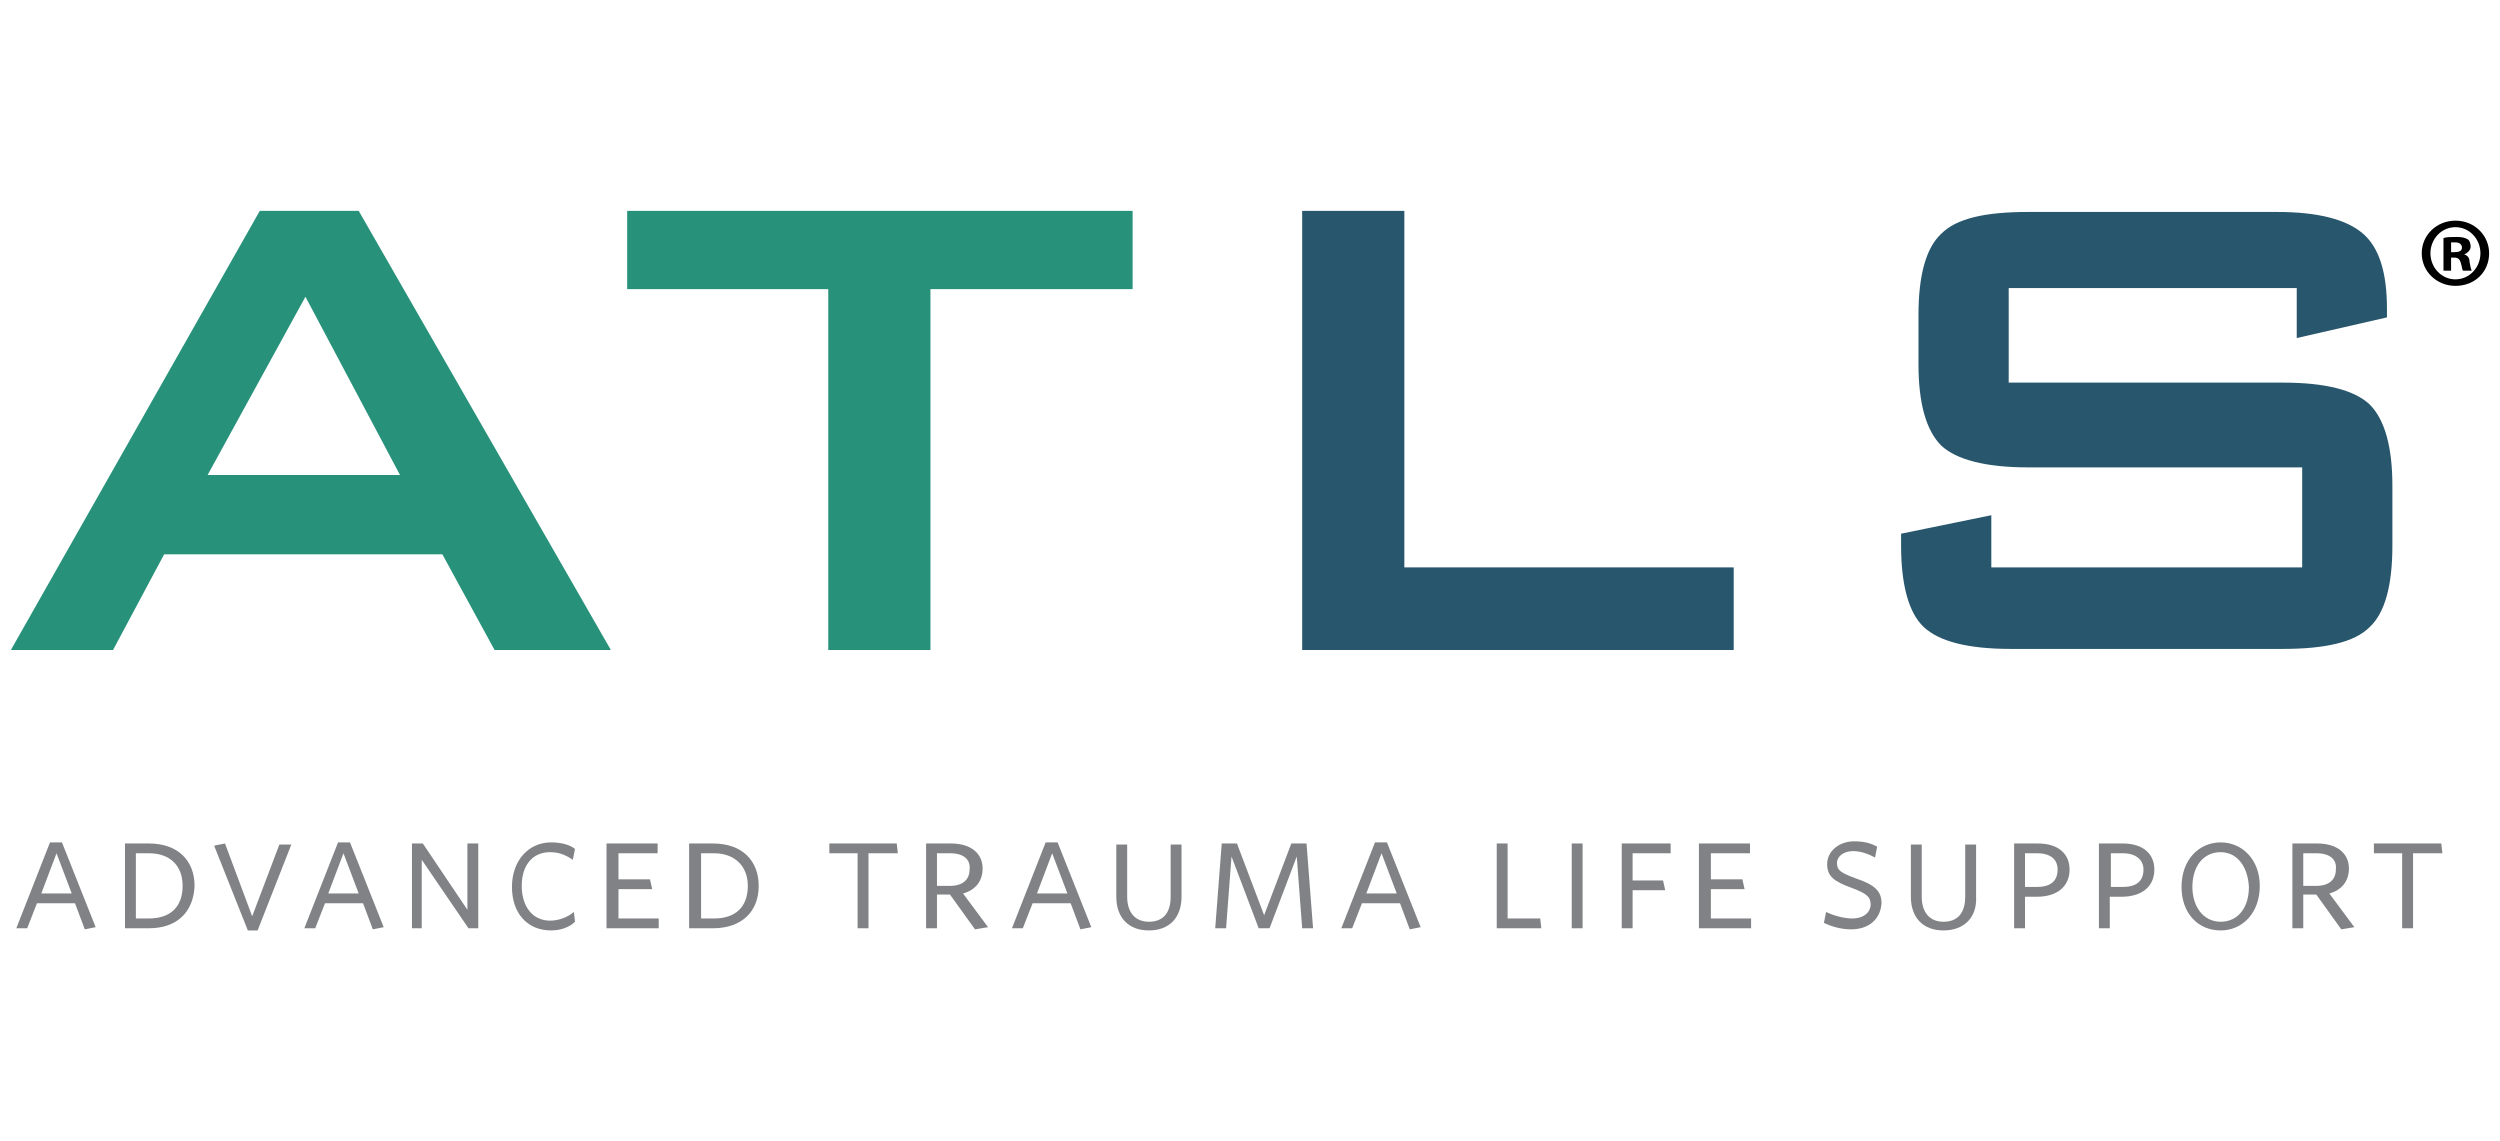 <?xml version="1.0" encoding="utf-8"?>
<!-- Generator: Adobe Illustrator 21.0.2, SVG Export Plug-In . SVG Version: 6.00 Build 0)  -->
<svg version="1.1" id="Layer_1" xmlns="http://www.w3.org/2000/svg" xmlns:xlink="http://www.w3.org/1999/xlink" x="0px" y="0px"
	 viewBox="0 0 230 105" style="enable-background:new 0 0 230 105;" xml:space="preserve">
<style type="text/css">
	.st0{fill:#27917A;}
	.st1{fill:#27566D;}
	.st2{fill:#808285;}
</style>
<path class="st0" d="M1,59.8l22.9-40.4h9.1l23.2,40.4H45.5L40.7,51H15.1l-4.7,8.8H1z M19.1,43.7h17.7l-8.7-16.4L19.1,43.7z"/>
<polygon class="st0" points="85.6,26.6 85.6,59.8 76.2,59.8 76.2,26.6 57.7,26.6 57.7,19.4 104.2,19.4 104.2,26.6 "/>
<polygon class="st1" points="119.8,59.8 119.8,19.4 129.2,19.4 129.2,52.2 159.5,52.2 159.5,59.8 "/>
<path class="st1" d="M211.3,26.5h-26.5v8.7H210c4,0,6.6,0.7,8,2c1.4,1.4,2.1,3.9,2.1,7.5v5.5c0,3.7-0.7,6.2-2.1,7.5
	c-1.4,1.4-4.1,2-8,2h-25c-4,0-6.6-0.7-8-2c-1.4-1.3-2.1-3.9-2.1-7.5v-1.1l8.3-1.7v4.8h28.6V43h-25.2c-3.9,0-6.6-0.7-8-2
	c-1.4-1.4-2.1-3.9-2.1-7.5V29c0-3.7,0.7-6.2,2.1-7.5c1.4-1.4,4-2,8-2h22.9c3.8,0,6.4,0.7,7.9,2s2.2,3.6,2.2,6.9v0.8l-8.3,1.9V26.5z"
	/>
<g>
	<path class="st2" d="M1.5,85.4l3.1-7.9h1.1l3.1,7.8l-1,0.2l-0.9-2.4H3.4l-0.9,2.3H1.5z M3.8,82.2h2.8l-1.4-3.7L3.8,82.2z"/>
	<path class="st2" d="M13.7,85.4h-2.2v-7.8h2.2c2.7,0,4.2,1.6,4.2,3.9C17.8,83.9,16.3,85.4,13.7,85.4z M13.7,78.5h-1.2v6h1.2
		c1.9,0,3.1-1,3.1-3C16.8,79.6,15.6,78.5,13.7,78.5z"/>
	<path class="st2" d="M23.7,85.6h-0.9l-3.1-7.8l1-0.2l2.5,6.7l2.5-6.6h1.1L23.7,85.6z"/>
	<path class="st2" d="M28,85.4l3.1-7.9h1.1l3.1,7.8l-1,0.2l-0.9-2.4h-3.5L29,85.4H28z M30.2,82.2H33l-1.4-3.7L30.2,82.2z"/>
	<path class="st2" d="M43.1,85.4l-4.3-6.3v6.3h-0.9v-7.8h1l4.1,6.1v-6.1H44v7.8H43.1z"/>
	<path class="st2" d="M50.7,85.6c-2.2,0-3.6-1.6-3.6-4c0-2.4,1.5-4.1,3.6-4.1c0.9,0,1.7,0.2,2.2,0.6l-0.2,1
		c-0.6-0.4-1.2-0.7-2.1-0.7c-1.6,0-2.6,1.2-2.6,3.1c0,1.9,1,3.2,2.6,3.2c0.8,0,1.6-0.3,2.2-0.8l0.1,0.9
		C52.4,85.3,51.6,85.6,50.7,85.6z"/>
	<path class="st2" d="M55.8,85.4v-7.8h4.7v0.9h-3.6v2.4h2.9l0.2,0.9h-3.1v2.7h3.7v0.9H55.8z"/>
	<path class="st2" d="M65.6,85.4h-2.2v-7.8h2.2c2.7,0,4.2,1.6,4.2,3.9C69.8,83.9,68.2,85.4,65.6,85.4z M65.7,78.5h-1.2v6h1.2
		c1.9,0,3.1-1,3.1-3C68.8,79.6,67.5,78.5,65.7,78.5z"/>
	<path class="st2" d="M79.9,78.5v6.9h-1v-6.9h-2.6v-0.9h6.2l0.1,0.9H79.9z"/>
	<path class="st2" d="M89.7,85.5l-2.3-3.2h-1.2v3.1h-1v-7.8h2.3c1.8,0,2.9,0.9,2.9,2.3c0,1.2-0.7,2-1.8,2.3l2.3,3.1L89.7,85.5z
		 M87.4,78.5h-1.2v3h1.2c1.2,0,1.8-0.6,1.8-1.5C89.3,79.1,88.7,78.5,87.4,78.5z"/>
	<path class="st2" d="M93.1,85.4l3.1-7.9h1.1l3.1,7.8l-1,0.2l-0.9-2.4H95l-0.9,2.3H93.1z M95.4,82.2h2.8l-1.4-3.7L95.4,82.2z"/>
	<path class="st2" d="M105.7,85.6c-1.9,0-3-1.2-3-3.1v-4.8h1v4.8c0,1.4,0.7,2.3,2,2.3c1.3,0,2-0.8,2-2.3v-4.8h1v4.8
		C108.7,84.4,107.6,85.6,105.7,85.6z"/>
	<path class="st2" d="M119.8,85.4l-0.5-6.6l-2.5,6.6h-1l-2.5-6.6l-0.5,6.6h-1l0.6-7.8h1.4l2.5,6.6l2.5-6.6h1.4l0.6,7.8H119.8z"/>
	<path class="st2" d="M123.4,85.4l3.1-7.9h1.1l3.1,7.8l-1,0.2l-0.9-2.4h-3.5l-0.9,2.3H123.4z M125.7,82.2h2.8l-1.4-3.7L125.7,82.2z"
		/>
	<path class="st2" d="M137.7,85.4v-7.8h1v6.9h3l0.1,0.9H137.7z"/>
	<path class="st2" d="M144.6,85.4v-7.8h1v7.8H144.6z"/>
	<path class="st2" d="M150.2,78.5V81h2.8l0.2,0.9h-3v3.5h-1v-7.8h4.5v0.9H150.2z"/>
	<path class="st2" d="M156.3,85.4v-7.8h4.7v0.9h-3.6v2.4h2.9l0.2,0.9h-3.1v2.7h3.7v0.9H156.3z"/>
	<path class="st2" d="M170.3,85.5c-1,0-1.9-0.3-2.5-0.6l0.2-1c0.6,0.3,1.6,0.6,2.4,0.6c1.1,0,1.7-0.6,1.7-1.3c0-0.7-0.4-1-1.7-1.5
		c-1.7-0.6-2.3-1.1-2.3-2.2c0-1.2,1.1-2.1,2.5-2.1c0.9,0,1.6,0.2,2.1,0.5l-0.2,1c-0.5-0.3-1.3-0.6-2-0.6c-0.9,0-1.5,0.5-1.5,1.1
		c0,0.7,0.4,0.9,1.7,1.4c1.8,0.6,2.4,1.2,2.4,2.3C173,84.6,171.9,85.5,170.3,85.5z"/>
	<path class="st2" d="M178.8,85.6c-1.9,0-3-1.2-3-3.1v-4.8h1v4.8c0,1.4,0.7,2.3,2,2.3c1.3,0,2-0.8,2-2.3v-4.8h1v4.8
		C181.9,84.4,180.7,85.6,178.8,85.6z"/>
	<path class="st2" d="M187.4,82.5h-1.1v2.9h-1v-7.8h2.2c1.8,0,2.9,0.9,2.9,2.4C190.4,81.6,189.2,82.5,187.4,82.5z M187.4,78.5h-1.1
		v3.1h1.1c1.2,0,1.9-0.5,1.9-1.6C189.3,79.1,188.7,78.5,187.4,78.5z"/>
	<path class="st2" d="M195.2,82.5h-1.1v2.9h-1v-7.8h2.2c1.8,0,2.9,0.9,2.9,2.4C198.2,81.6,197,82.5,195.2,82.5z M195.3,78.5h-1.1
		v3.1h1.1c1.2,0,1.9-0.5,1.9-1.6C197.2,79.1,196.5,78.5,195.3,78.5z"/>
	<path class="st2" d="M204.3,85.6c-2.1,0-3.6-1.6-3.6-4c0-2.5,1.6-4.1,3.6-4.1c2,0,3.6,1.6,3.6,4C207.9,84,206.3,85.6,204.3,85.6z
		 M204.3,78.4c-1.6,0-2.6,1.3-2.6,3.2c0,1.8,1,3.2,2.6,3.2c1.6,0,2.6-1.3,2.6-3.2C206.8,79.7,205.8,78.4,204.3,78.4z"/>
	<path class="st2" d="M215.4,85.5l-2.3-3.2h-1.2v3.1h-1v-7.8h2.3c1.8,0,2.9,0.9,2.9,2.3c0,1.2-0.7,2-1.8,2.3l2.3,3.1L215.4,85.5z
		 M213.1,78.5h-1.2v3h1.2c1.2,0,1.8-0.6,1.8-1.5C215,79.1,214.4,78.5,213.1,78.5z"/>
	<path class="st2" d="M222,78.5v6.9h-1v-6.9h-2.6v-0.9h6.2l0.1,0.9H222z"/>
</g>
<g>
	<path d="M229,23.3c0,1.7-1.3,3-3.1,3c-1.7,0-3.1-1.3-3.1-3c0-1.7,1.4-3,3.1-3C227.7,20.3,229,21.7,229,23.3z M223.6,23.3
		c0,1.3,1,2.4,2.3,2.4c1.3,0,2.3-1.1,2.3-2.4c0-1.3-1-2.4-2.3-2.4C224.6,20.9,223.6,22,223.6,23.3z M225.5,24.9h-0.7v-3
		c0.3-0.1,0.7-0.1,1.2-0.1c0.6,0,0.8,0.1,1,0.2c0.2,0.1,0.3,0.4,0.3,0.7c0,0.3-0.3,0.6-0.6,0.7v0c0.3,0.1,0.5,0.3,0.5,0.7
		c0.1,0.5,0.1,0.6,0.2,0.8h-0.8c-0.1-0.1-0.1-0.4-0.2-0.7c-0.1-0.3-0.2-0.5-0.6-0.5h-0.3V24.9z M225.5,23.2h0.3
		c0.4,0,0.7-0.1,0.7-0.4c0-0.3-0.2-0.5-0.6-0.5c-0.2,0-0.3,0-0.4,0V23.2z"/>
</g>
</svg>
